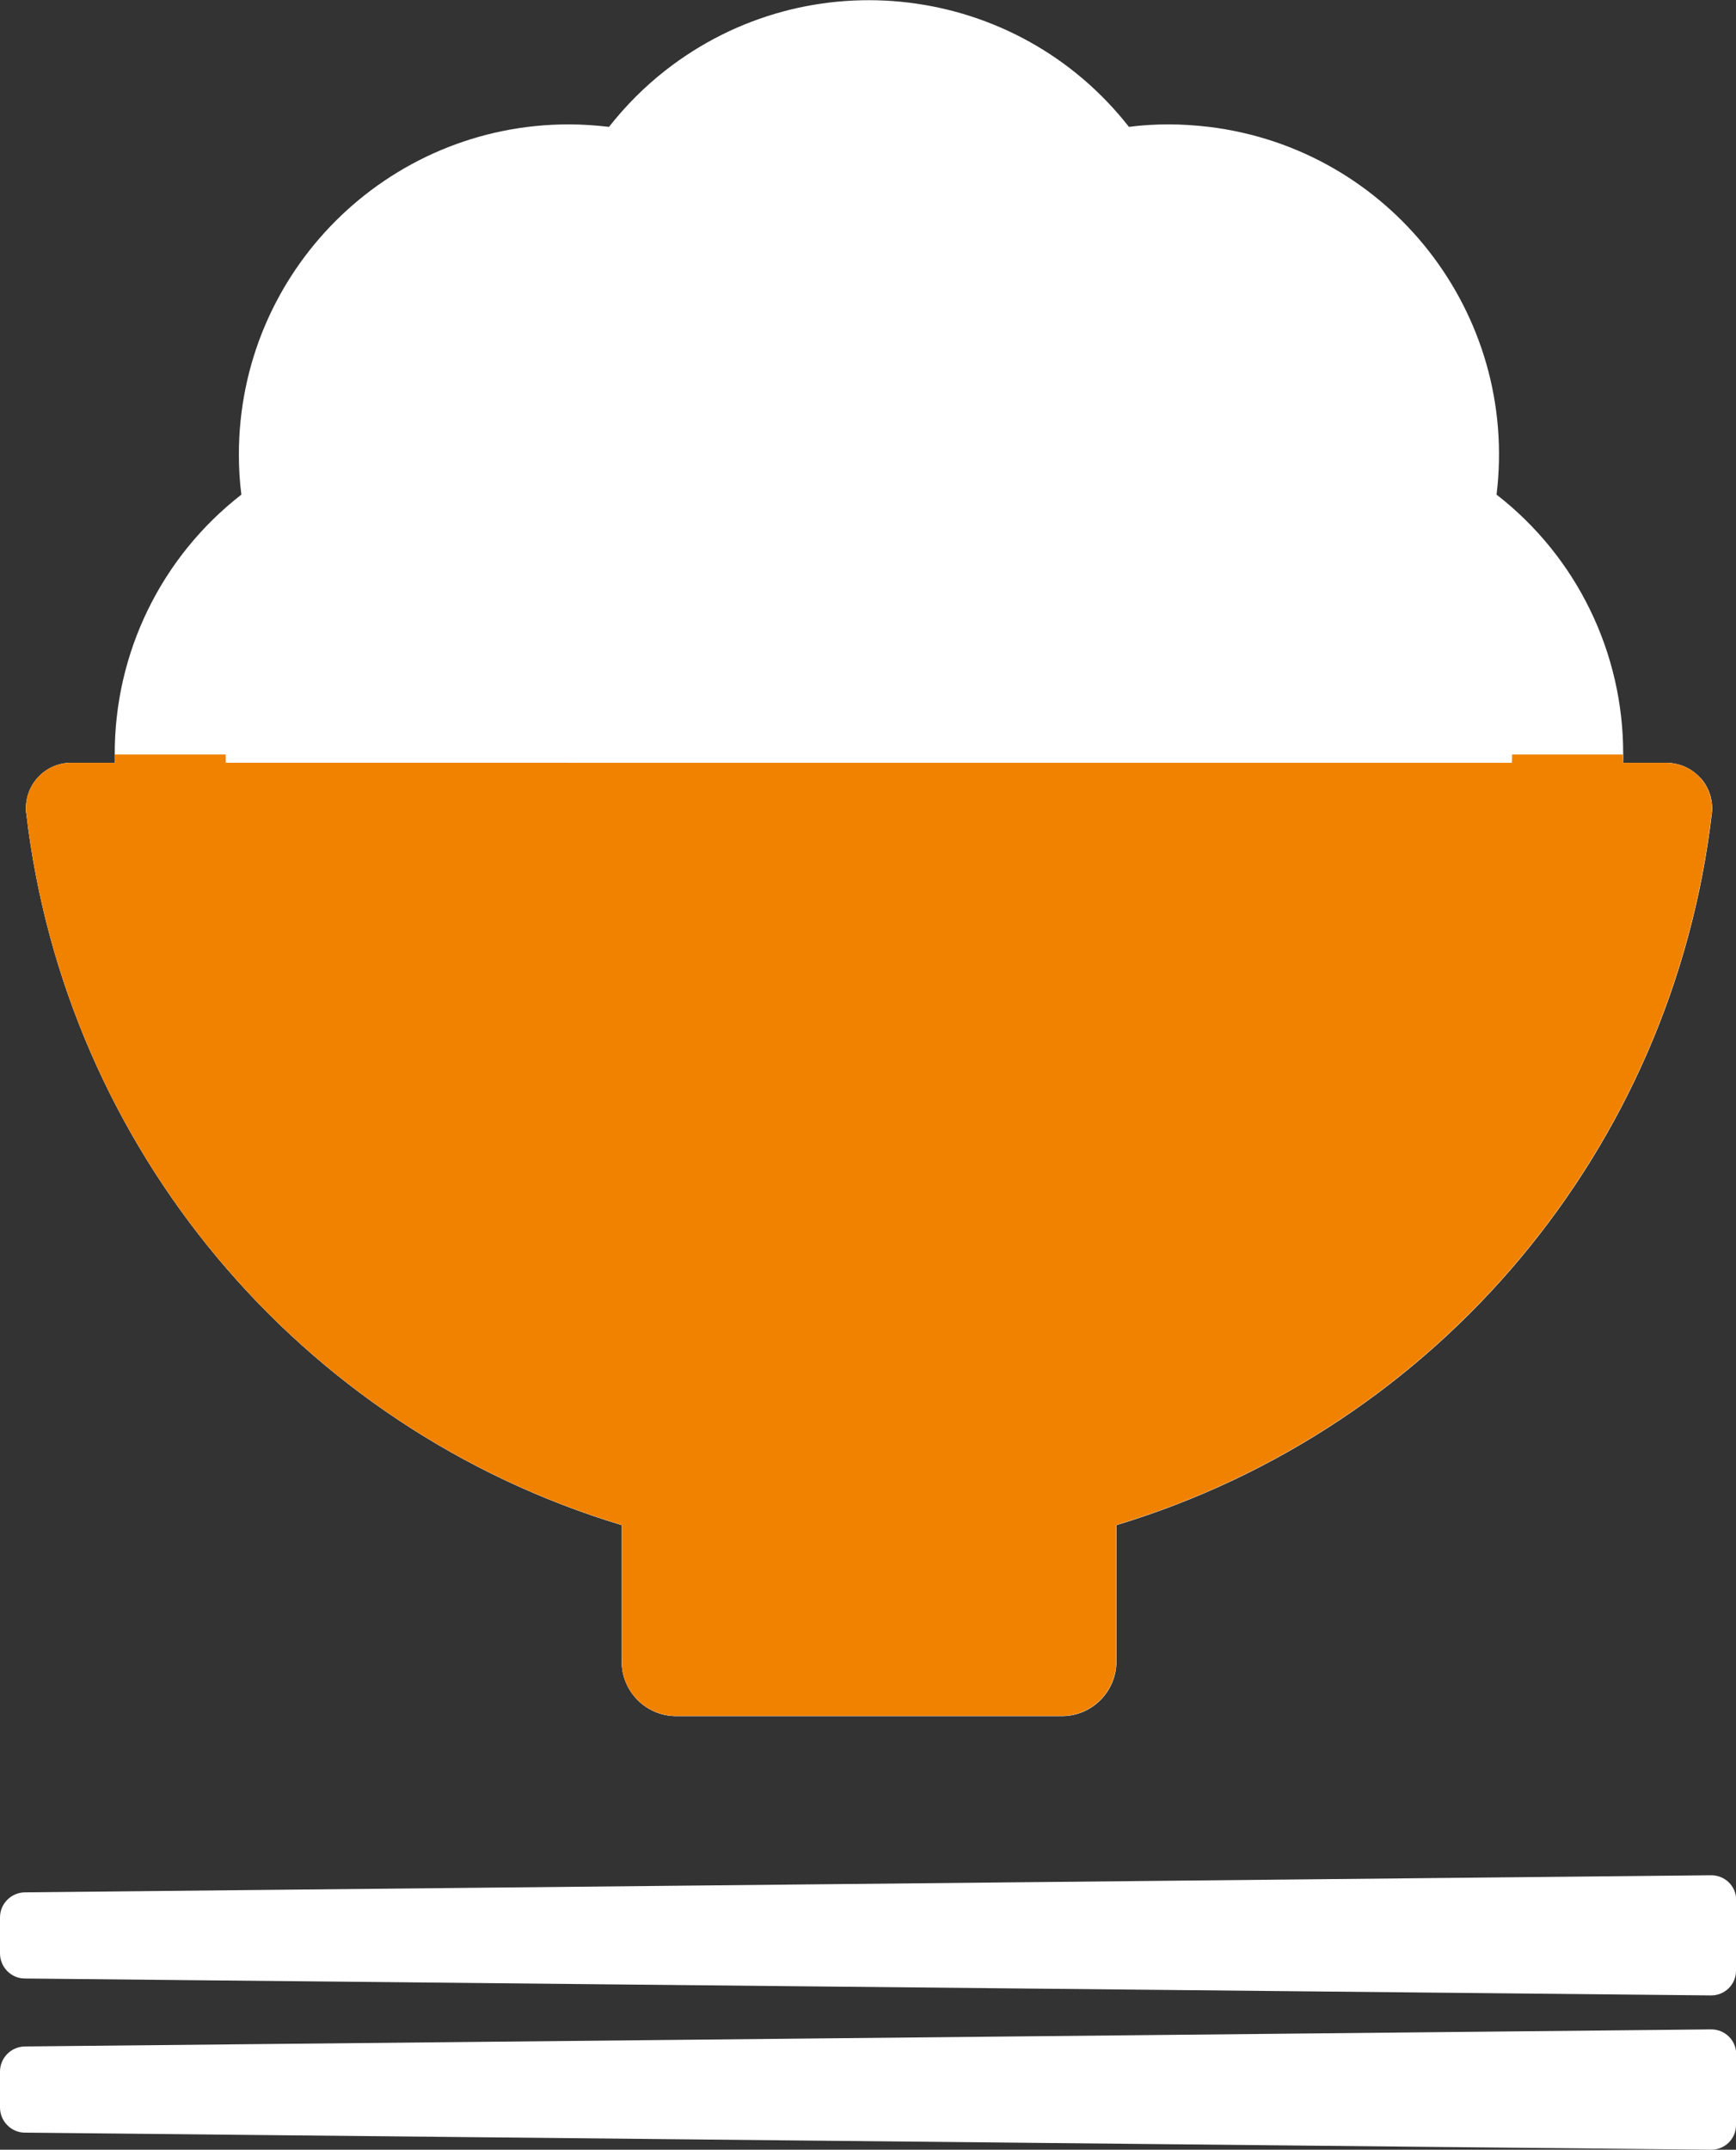 <?xml version="1.0" encoding="UTF-8"?><svg id="_レイヤー_2" xmlns="http://www.w3.org/2000/svg" xmlns:xlink="http://www.w3.org/1999/xlink" viewBox="0 0 90.48 112"><rect x="0" y="0" width="90.48" height="112" fill="#333333" stroke="none"/><defs><style>.cls-1{clip-path:url(#clippath);}.cls-2{fill:none;}.cls-2,.cls-3,.cls-4,.cls-5{stroke-width:0px;}.cls-3{fill-rule:evenodd;}.cls-3,.cls-5{fill:#fff;}.cls-4{fill:#f08200;}</style><clipPath id="clippath"><rect class="cls-2" width="90.48" height="112"/></clipPath></defs><g id="_レイヤー_1-2"><g class="cls-1"><g id="_グループ_3982"><path id="_パス_7368" class="cls-5" d="m88.62,40.54c-.45-.5-1.09-.79-1.76-.79h-2.27c0-.15.01-.29.01-.43.02-5.29-2.41-10.3-6.6-13.55,1.15-9.43-5.56-18.01-14.99-19.16-.69-.08-1.39-.13-2.09-.13-.7,0-1.39.04-2.08.13-5.86-7.48-16.67-8.8-24.16-2.94-1.1.86-2.08,1.85-2.94,2.94-.69-.08-1.39-.13-2.09-.13-9.5,0-17.2,7.7-17.2,17.2,0,.7.04,1.4.13,2.09-4.18,3.25-6.62,8.25-6.6,13.55,0,.15,0,.29.01.43h-2.27c-1.31,0-2.36,1.06-2.36,2.37,0,.09,0,.18.02.27,2.04,17.43,14.23,32,31.03,37.07v7.11c0,1.57,1.27,2.84,2.84,2.84h20.1c1.56,0,2.83-1.27,2.84-2.84v-7.11c16.8-5.08,28.99-19.64,31.03-37.07.08-.67-.13-1.34-.58-1.85"/><path id="_パス_7369" class="cls-3" d="m90.48,102.68c0,.71-.58,1.28-1.29,1.28,0,0,0,0-.01,0l-87.88-.88c-.72,0-1.3-.59-1.3-1.31v-1.87c0-.72.58-1.3,1.3-1.31l87.89-.89c.71,0,1.29.56,1.3,1.27,0,0,0,.01,0,.02v3.69Z"/><path id="_パス_7370" class="cls-3" d="m90.48,110.72c0,.71-.58,1.28-1.29,1.28,0,0,0,0-.01,0l-87.88-.89c-.72,0-1.3-.6-1.3-1.31v-1.87c0-.72.58-1.3,1.3-1.31l87.89-.89c.71,0,1.29.56,1.3,1.27,0,0,0,.01,0,.02v3.7Z"/><path id="_パス_7371" class="cls-5" d="m5.97,39.31c0,.15,0,.29.01.43h-2.27c-1.31,0-2.36,1.06-2.36,2.37,0,.09,0,.18.02.27,2.04,17.43,14.23,32,31.03,37.07v7.11c0,1.57,1.27,2.84,2.84,2.84h20.1c1.56,0,2.83-1.27,2.84-2.84v-7.11c16.8-5.08,28.99-19.64,31.03-37.07.15-1.3-.78-2.47-2.08-2.62-.09-.01-.18-.02-.27-.02h-2.27c0-.15.01-.29.01-.43m-5.79,0c0,.15,0,.29-.01.43H11.77c0-.14-.01-.29-.01-.43"/><path id="_パス_7372" class="cls-4" d="m5.97,39.31c0,.15,0,.29.01.43h-2.27c-1.31,0-2.36,1.06-2.36,2.37,0,.09,0,.18.02.27,2.04,17.43,14.23,32,31.03,37.07v7.11c0,1.57,1.27,2.84,2.84,2.84h20.1c1.56,0,2.83-1.27,2.84-2.84v-7.11c16.8-5.08,28.99-19.64,31.03-37.07.15-1.3-.78-2.47-2.08-2.62-.09-.01-.18-.02-.27-.02h-2.27c0-.15.01-.29.01-.43m-5.79,0c0,.15,0,.29-.01.43H11.77c0-.14-.01-.29-.01-.43"/></g></g></g></svg>
